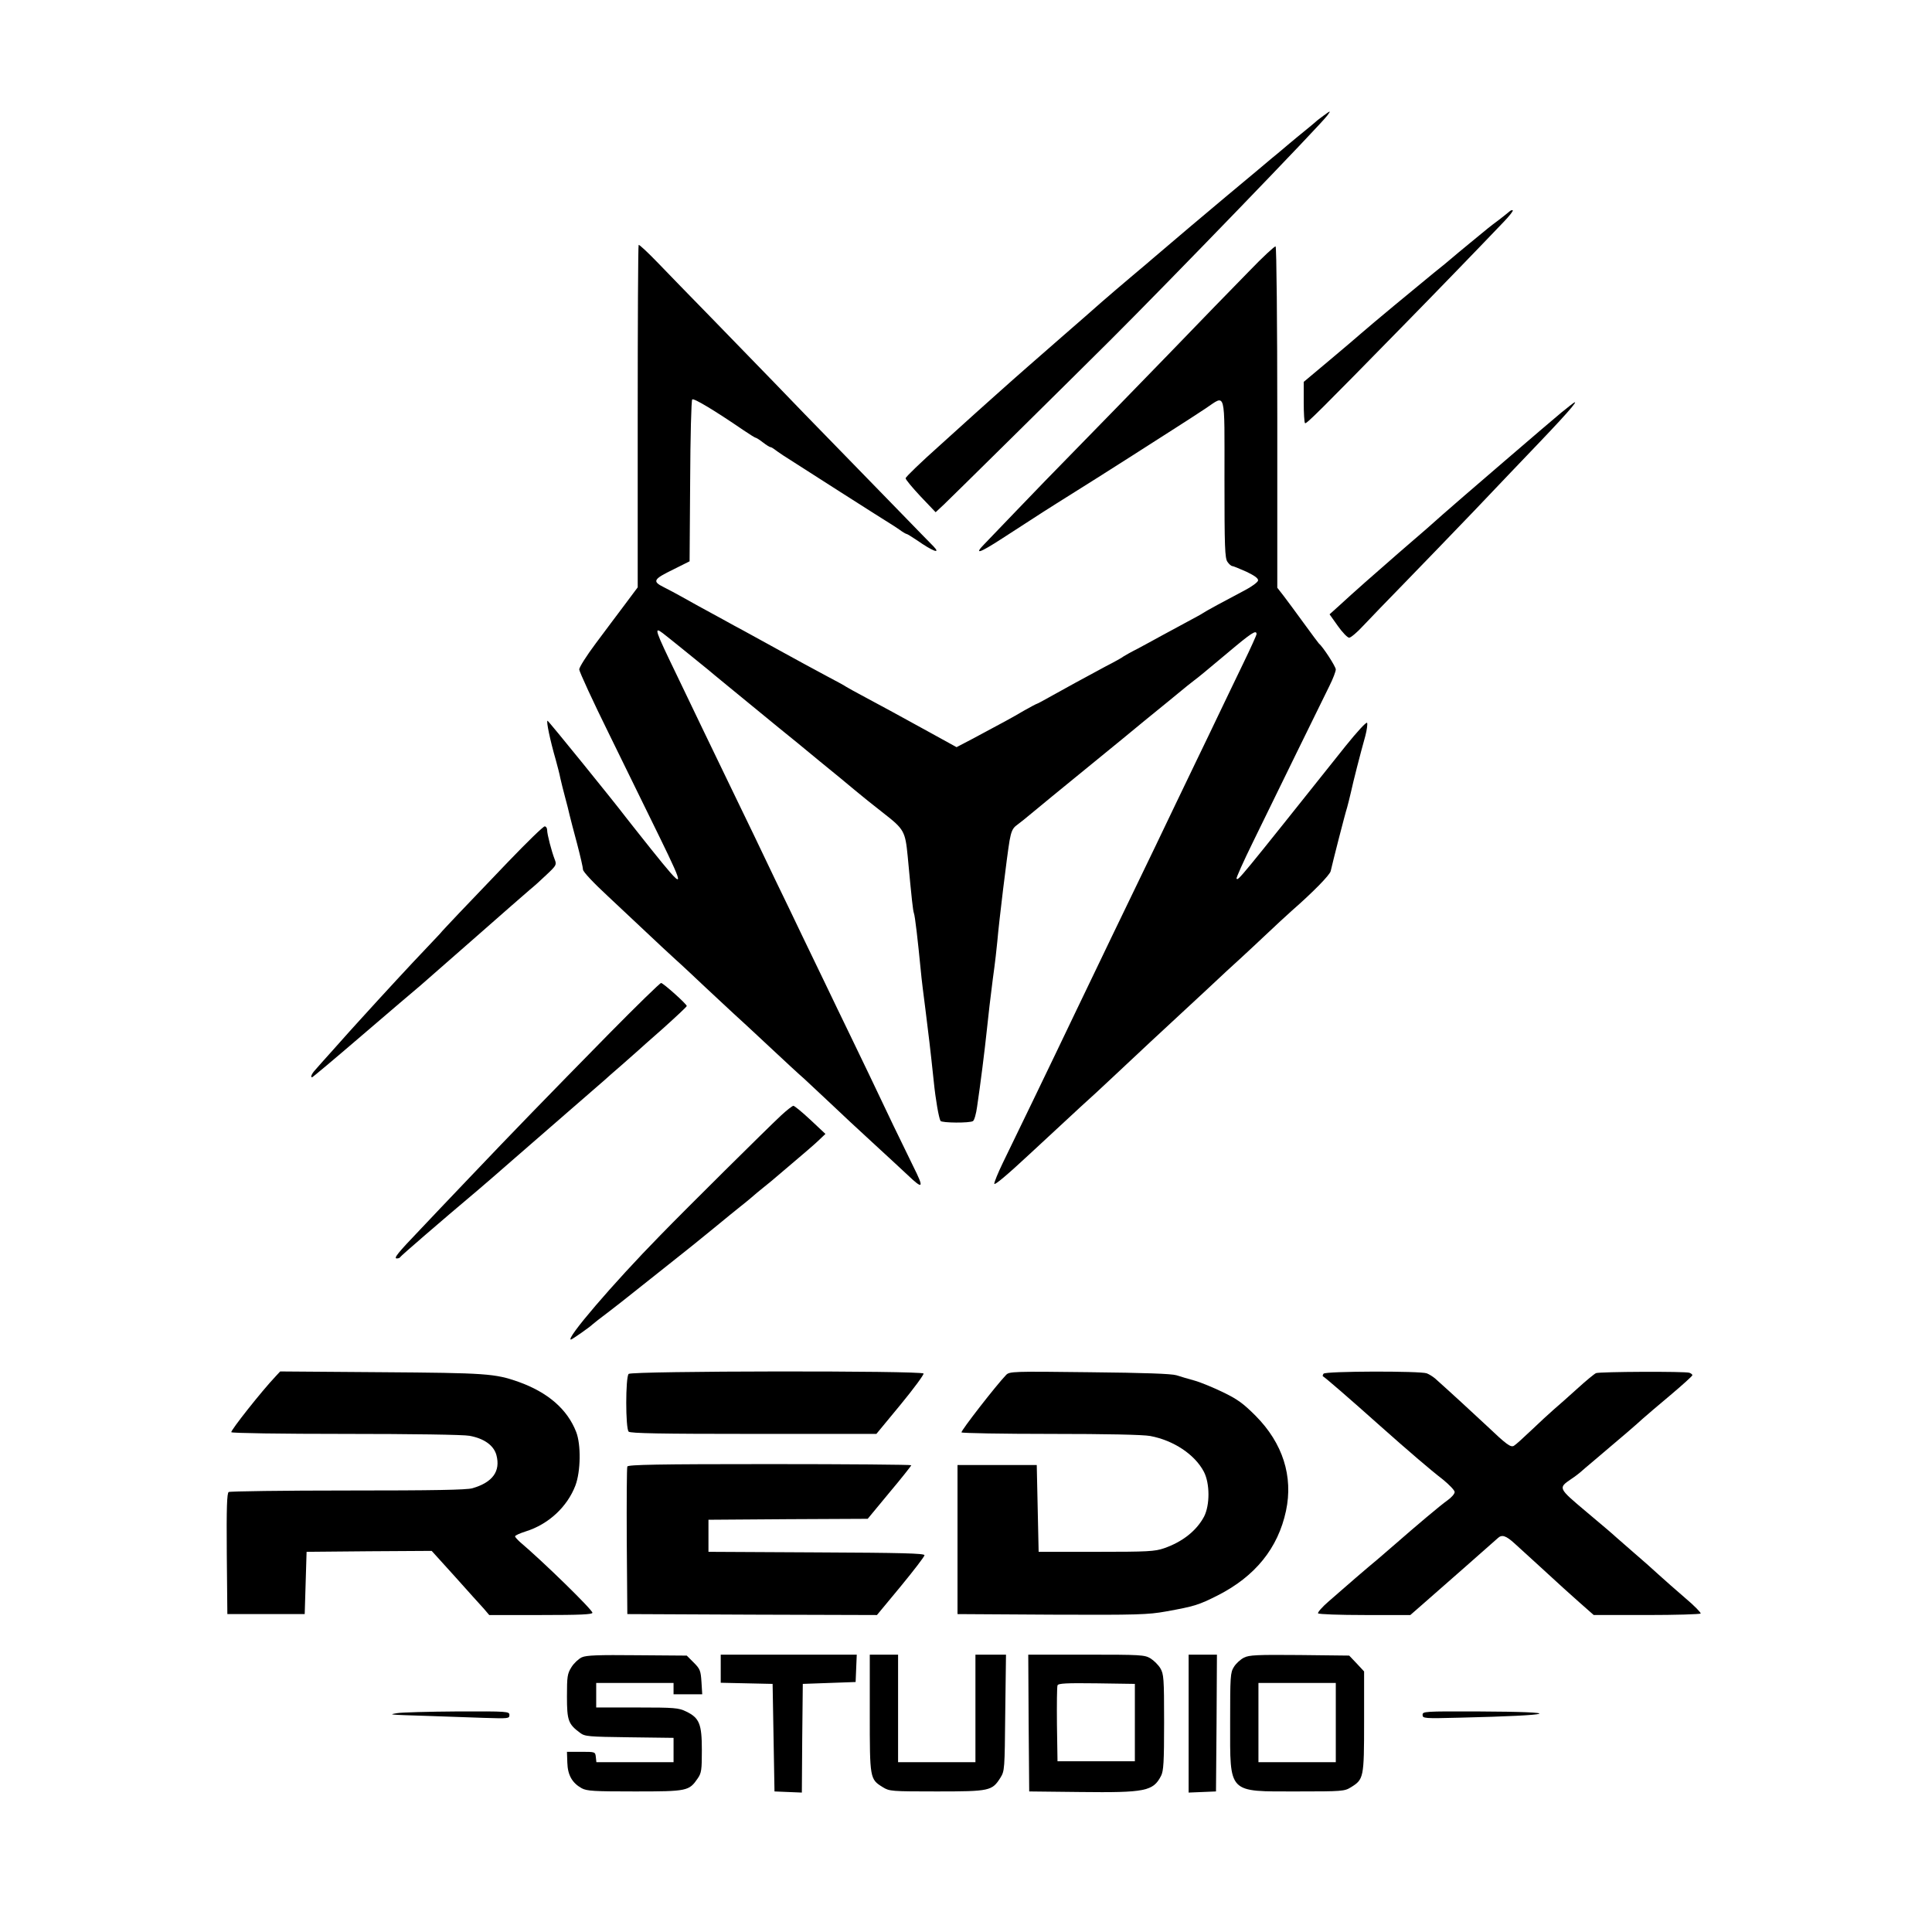 <?xml version="1.0" standalone="no"?>
<!DOCTYPE svg PUBLIC "-//W3C//DTD SVG 20010904//EN"
 "http://www.w3.org/TR/2001/REC-SVG-20010904/DTD/svg10.dtd">
<svg version="1.0" xmlns="http://www.w3.org/2000/svg"
 width="1024pt" height="1024pt" viewBox="0 0 1024 1024"
 preserveAspectRatio="xMidYMid meet">
<g transform="translate(0,1024) scale(0.1,-0.1)"
fill="#000000" stroke="none">
<path d="M7015 9627 c-16 -12 -35 -26 -41 -32 -6 -5 -30 -26 -54 -45 -24 -19
-62 -51 -85 -70 -23 -19 -63 -54 -91 -76 -27 -23 -134 -113 -239 -200 -104
-87 -192 -161 -195 -164 -3 -3 -48 -41 -100 -85 -52 -44 -97 -82 -100 -85 -3
-3 -50 -43 -105 -89 -55 -46 -129 -110 -165 -141 -36 -32 -126 -111 -200 -175
-168 -147 -260 -227 -274 -240 -6 -5 -51 -46 -101 -90 -49 -44 -92 -82 -95
-85 -3 -3 -87 -79 -187 -169 -101 -90 -183 -169 -183 -176 0 -7 36 -50 79 -96
l80 -84 43 40 c31 29 658 648 882 871 312 311 1121 1148 1152 1193 19 26 17
26 -21 -2z"/>
<path d="M7999 9118 c-8 -7 -32 -26 -54 -43 -22 -16 -49 -37 -60 -46 -11 -9
-54 -44 -95 -78 -41 -34 -84 -69 -95 -79 -11 -10 -56 -47 -100 -82 -97 -79
-327 -270 -376 -313 -20 -18 -98 -84 -173 -147 l-136 -114 0 -107 c0 -58 3
-109 7 -112 6 -6 76 63 531 528 157 160 398 409 521 538 30 31 52 59 49 62 -3
3 -12 0 -19 -7z"/>
<path d="M3385 8942 c-3 -3 -5 -412 -5 -910 l0 -905 -68 -91 c-38 -50 -107
-143 -155 -207 -48 -64 -87 -126 -87 -137 0 -11 72 -168 161 -348 89 -181 208
-425 266 -543 137 -281 134 -286 -45 -63 -64 81 -126 158 -137 173 -55 73
-408 509 -413 509 -8 0 14 -105 43 -205 9 -33 21 -78 25 -100 5 -22 16 -67 25
-100 9 -33 20 -76 24 -95 5 -19 22 -88 40 -153 17 -65 31 -126 31 -136 0 -11
55 -70 133 -142 72 -68 168 -158 212 -199 44 -42 109 -102 145 -135 36 -32
108 -100 161 -150 53 -49 118 -110 145 -135 27 -24 112 -103 189 -175 77 -72
162 -151 190 -175 27 -25 90 -84 140 -131 49 -47 148 -139 220 -205 71 -65
155 -143 185 -171 84 -80 89 -72 31 44 -21 43 -69 141 -106 218 -124 261 -143
300 -225 470 -46 94 -106 220 -135 280 -29 61 -84 175 -123 255 -38 80 -102
213 -142 295 -95 200 -132 276 -238 495 -49 102 -118 244 -152 315 -34 72 -94
195 -132 275 -117 242 -124 261 -75 224 24 -18 199 -160 242 -195 18 -16 136
-112 370 -304 50 -40 149 -121 220 -180 72 -58 155 -127 186 -153 31 -26 99
-81 152 -122 109 -85 115 -96 128 -228 22 -237 28 -288 33 -302 6 -15 21 -146
36 -300 4 -47 16 -141 25 -210 16 -127 26 -209 44 -380 10 -100 27 -195 36
-211 7 -11 155 -12 172 -1 7 4 17 39 22 77 18 121 40 296 52 410 6 61 20 180
31 265 12 85 22 175 24 200 9 106 51 452 65 535 8 45 16 65 35 79 14 10 58 45
97 78 90 74 99 82 168 138 118 96 158 129 300 245 80 66 165 136 189 155 24
19 71 58 104 85 34 28 73 60 87 70 23 17 52 41 176 145 126 106 153 124 153
99 0 -5 -31 -74 -69 -152 -38 -78 -94 -196 -126 -262 -31 -66 -88 -183 -125
-260 -37 -77 -88 -183 -113 -235 -46 -97 -146 -305 -267 -555 -37 -77 -96
-198 -130 -270 -34 -71 -90 -188 -125 -260 -34 -71 -86 -179 -115 -240 -48
-101 -167 -346 -276 -571 -24 -50 -44 -98 -44 -108 0 -11 69 47 186 156 102
95 225 208 272 252 48 43 116 106 152 140 36 34 135 126 220 206 85 79 216
200 290 269 74 70 160 149 190 176 30 28 91 84 135 126 44 42 104 97 133 123
112 98 200 188 205 209 10 45 75 300 87 337 4 14 13 50 20 80 12 56 49 201 77
301 8 31 12 62 9 68 -4 6 -52 -46 -114 -123 -574 -720 -568 -713 -578 -703 -3
3 36 90 87 194 116 238 360 736 405 827 19 38 34 77 34 88 0 15 -68 120 -90
138 -3 3 -38 50 -78 105 -40 55 -88 120 -107 145 l-35 45 0 902 c0 496 -4 904
-9 907 -4 3 -68 -56 -141 -132 -74 -75 -267 -274 -429 -442 -163 -168 -379
-390 -482 -495 -102 -104 -249 -255 -325 -335 -76 -79 -151 -157 -166 -173
-58 -59 -28 -50 95 30 56 36 131 85 167 108 53 35 160 102 332 210 26 16 335
213 428 273 47 30 115 74 151 98 108 72 99 106 99 -374 0 -362 2 -421 16 -440
8 -12 20 -22 25 -22 5 0 39 -14 75 -30 46 -22 64 -36 62 -47 -2 -9 -34 -33
-73 -53 -101 -53 -208 -111 -220 -120 -5 -4 -44 -25 -85 -47 -41 -22 -102 -55
-135 -73 -33 -18 -89 -49 -125 -68 -36 -18 -69 -37 -75 -41 -5 -5 -48 -29 -95
-53 -137 -74 -200 -108 -282 -154 -43 -24 -79 -44 -82 -44 -2 0 -33 -16 -68
-36 -64 -38 -115 -65 -270 -148 l-88 -46 -147 81 c-196 108 -232 127 -338 184
-49 26 -94 51 -100 55 -5 4 -50 29 -100 55 -86 46 -163 88 -232 126 -18 10
-63 35 -100 55 -37 20 -88 48 -113 62 -25 13 -74 40 -110 60 -101 55 -171 93
-220 121 -25 14 -66 36 -92 49 -62 31 -56 42 53 95 l84 42 3 425 c1 233 6 428
11 433 8 8 118 -58 273 -164 31 -21 60 -39 63 -39 4 0 21 -11 39 -25 18 -14
36 -25 40 -25 4 0 12 -5 19 -10 7 -6 28 -20 47 -33 74 -48 552 -353 568 -362
9 -5 31 -20 49 -32 17 -13 35 -23 38 -23 4 0 27 -15 53 -32 86 -60 131 -77 90
-34 -13 13 -99 101 -192 197 -93 96 -241 248 -330 339 -89 91 -233 239 -320
330 -88 91 -241 248 -340 350 -100 102 -225 231 -278 286 -54 56 -100 99 -103
96z"/>
<path d="M8320 8089 c-14 -11 -34 -27 -45 -36 -34 -27 -577 -494 -625 -537
-60 -54 -91 -81 -235 -205 -130 -113 -240 -210 -318 -282 l-50 -45 44 -62 c24
-34 51 -62 60 -62 8 0 42 28 74 63 32 34 133 139 224 232 91 94 254 262 362
375 107 113 264 277 348 365 171 179 230 250 161 194z"/>
<path d="M2694 5673 c-98 -103 -216 -226 -261 -273 -45 -48 -92 -97 -103 -111
-12 -13 -50 -53 -84 -89 -54 -56 -215 -230 -341 -369 -49 -54 -43 -47 -140
-156 -44 -49 -88 -98 -97 -109 -17 -19 -23 -36 -14 -36 3 0 121 99 263 221
142 122 283 242 313 267 30 26 164 144 299 262 134 118 260 228 280 245 20 16
60 52 89 80 51 48 53 52 42 80 -17 44 -40 133 -40 155 0 11 -6 20 -13 20 -8 0
-94 -84 -193 -187z"/>
<path d="M3229 4762 c-334 -340 -507 -518 -739 -762 -102 -107 -222 -233 -266
-280 -115 -120 -139 -150 -121 -150 9 0 17 3 19 8 3 6 211 186 413 356 33 28
114 98 180 156 67 58 201 175 299 260 98 85 184 160 190 165 6 6 47 42 91 80
44 39 82 72 85 75 3 3 62 56 133 118 70 63 127 116 127 120 0 10 -124 121
-136 122 -6 0 -130 -121 -275 -268z"/>
<path d="M4140 4328 c-76 -71 -501 -492 -640 -635 -251 -256 -505 -553 -474
-553 6 0 104 69 114 80 3 3 43 35 90 70 47 36 90 70 96 75 7 6 92 73 189 150
98 77 221 176 274 220 54 44 114 94 135 110 21 17 48 38 60 49 11 10 41 35 66
55 25 20 47 38 50 41 3 3 48 41 100 85 52 44 113 96 135 117 l40 38 -80 75
c-44 41 -84 74 -90 74 -5 0 -35 -23 -65 -51z"/>
<path d="M1459 2943 c-72 -76 -238 -286 -233 -294 3 -5 259 -9 608 -9 347 0
625 -4 654 -10 78 -14 129 -51 143 -102 23 -86 -20 -145 -127 -176 -30 -9
-210 -12 -660 -12 -341 0 -625 -4 -632 -8 -9 -7 -12 -79 -10 -328 l3 -319 205
0 205 0 5 165 5 165 332 3 331 2 124 -137 c68 -76 137 -153 153 -170 l28 -33
274 0 c208 0 273 3 273 12 0 16 -261 271 -384 375 -14 13 -26 26 -26 30 0 5
25 16 56 26 122 38 221 131 264 244 28 75 30 216 4 283 -47 121 -150 210 -306
266 -125 44 -171 47 -728 51 l-535 4 -26 -28z"/>
<path d="M3332 2958 c-17 -17 -17 -289 0 -306 9 -9 170 -12 662 -12 l651 0
128 155 c70 85 125 160 122 165 -10 16 -1547 14 -1563 -2z"/>
<path d="M5333 2953 c-53 -55 -241 -297 -237 -305 3 -4 216 -8 473 -8 296 0
489 -4 527 -11 124 -23 237 -98 285 -190 32 -62 32 -176 1 -237 -40 -75 -114
-134 -212 -168 -49 -17 -86 -19 -360 -19 l-305 0 -5 230 -5 230 -210 0 -210 0
0 -395 0 -395 500 -3 c456 -2 510 0 605 17 150 27 173 34 274 85 199 101 320
251 362 448 39 183 -17 359 -161 504 -66 66 -96 88 -175 126 -52 25 -120 53
-150 61 -30 8 -73 21 -95 28 -28 8 -165 13 -462 16 -403 5 -422 4 -440 -14z"/>
<path d="M7015 2959 c-4 -6 -5 -11 -4 -13 15 -9 132 -110 308 -267 144 -128
259 -227 329 -281 34 -28 62 -57 62 -66 0 -10 -17 -29 -38 -44 -37 -26 -165
-134 -277 -232 -33 -29 -76 -66 -95 -82 -43 -35 -173 -147 -257 -221 -35 -30
-60 -59 -57 -64 3 -5 114 -9 247 -9 l242 0 55 48 c94 82 394 346 408 359 22
21 43 15 91 -29 37 -34 211 -192 255 -233 6 -6 45 -40 87 -78 l76 -67 281 0
c154 0 283 4 286 8 2 4 -34 42 -82 82 -48 41 -112 98 -142 125 -30 28 -89 80
-130 115 -41 36 -84 73 -95 83 -11 11 -82 71 -157 134 -151 127 -150 126 -80
174 20 13 40 29 46 34 6 6 43 37 82 70 147 124 220 187 249 214 17 15 83 72
148 126 64 54 117 102 117 106 0 4 -7 10 -16 13 -21 8 -475 6 -495 -2 -9 -4
-54 -41 -100 -83 -46 -42 -102 -91 -124 -110 -22 -19 -75 -68 -118 -109 -43
-41 -85 -79 -93 -83 -17 -10 -40 7 -144 106 -65 61 -201 186 -274 251 -12 10
-31 22 -44 27 -34 13 -539 12 -547 -2z"/>
<path d="M3325 2467 c-3 -6 -4 -185 -3 -397 l3 -385 661 -3 662 -2 126 152
c69 84 126 158 126 165 0 10 -122 13 -572 15 l-573 3 0 85 0 85 422 3 422 2
115 139 c64 76 116 142 116 145 0 3 -338 6 -750 6 -592 0 -752 -3 -755 -13z"/>
<path d="M3084 1456 c-17 -8 -42 -31 -55 -52 -22 -35 -24 -50 -24 -156 0 -127
7 -146 69 -192 26 -20 43 -21 262 -24 l234 -3 0 -65 0 -64 -204 0 -205 0 -3
28 c-3 27 -4 27 -78 27 l-75 0 2 -58 c2 -66 26 -107 76 -135 28 -15 64 -17
282 -17 278 0 287 2 333 69 20 29 22 45 22 150 0 139 -13 171 -84 205 -39 19
-60 21 -259 21 l-217 0 0 65 0 65 205 0 205 0 0 -30 0 -30 76 0 76 0 -4 65
c-4 60 -7 69 -41 103 l-37 37 -263 2 c-205 2 -269 0 -293 -11z"/>
<path d="M3820 1395 l0 -74 138 -3 137 -3 5 -285 5 -285 72 -3 73 -3 2 288 3
288 140 5 140 5 3 73 3 72 -361 0 -360 0 0 -75z"/>
<path d="M4610 1159 c0 -347 0 -349 70 -392 34 -21 45 -22 285 -22 281 0 293
3 337 72 23 37 23 43 26 346 l4 307 -81 0 -81 0 0 -285 0 -285 -205 0 -205 0
0 285 0 285 -75 0 -75 0 0 -311z"/>
<path d="M5452 1108 l3 -363 270 -3 c345 -4 387 4 429 86 13 26 16 70 16 284
0 235 -2 255 -20 286 -11 18 -34 41 -52 52 -31 19 -51 20 -341 20 l-307 0 2
-362z m563 2 l0 -205 -205 0 -205 0 -3 195 c-1 107 0 200 3 207 3 11 48 13
207 11 l203 -3 0 -205z"/>
<path d="M6300 1105 l0 -366 73 3 72 3 3 363 2 362 -75 0 -75 0 0 -365z"/>
<path d="M6593 1454 c-18 -9 -42 -31 -53 -49 -19 -30 -20 -50 -20 -295 0 -380
-15 -365 355 -365 240 0 251 1 285 22 68 42 70 50 70 347 l0 267 -39 42 -40
42 -263 3 c-226 2 -268 0 -295 -14z m487 -344 l0 -210 -205 0 -205 0 0 210 0
210 205 0 205 0 0 -210z"/>
<path d="M2105 1160 c-47 -8 -54 -8 170 -15 83 -3 212 -7 288 -10 131 -4 137
-4 137 15 0 19 -7 20 -277 19 -153 -1 -296 -5 -318 -9z"/>
<path d="M7540 1151 c0 -19 7 -20 198 -15 516 12 570 31 95 33 -284 1 -293 0
-293 -18z"/>
</g>
</svg>
